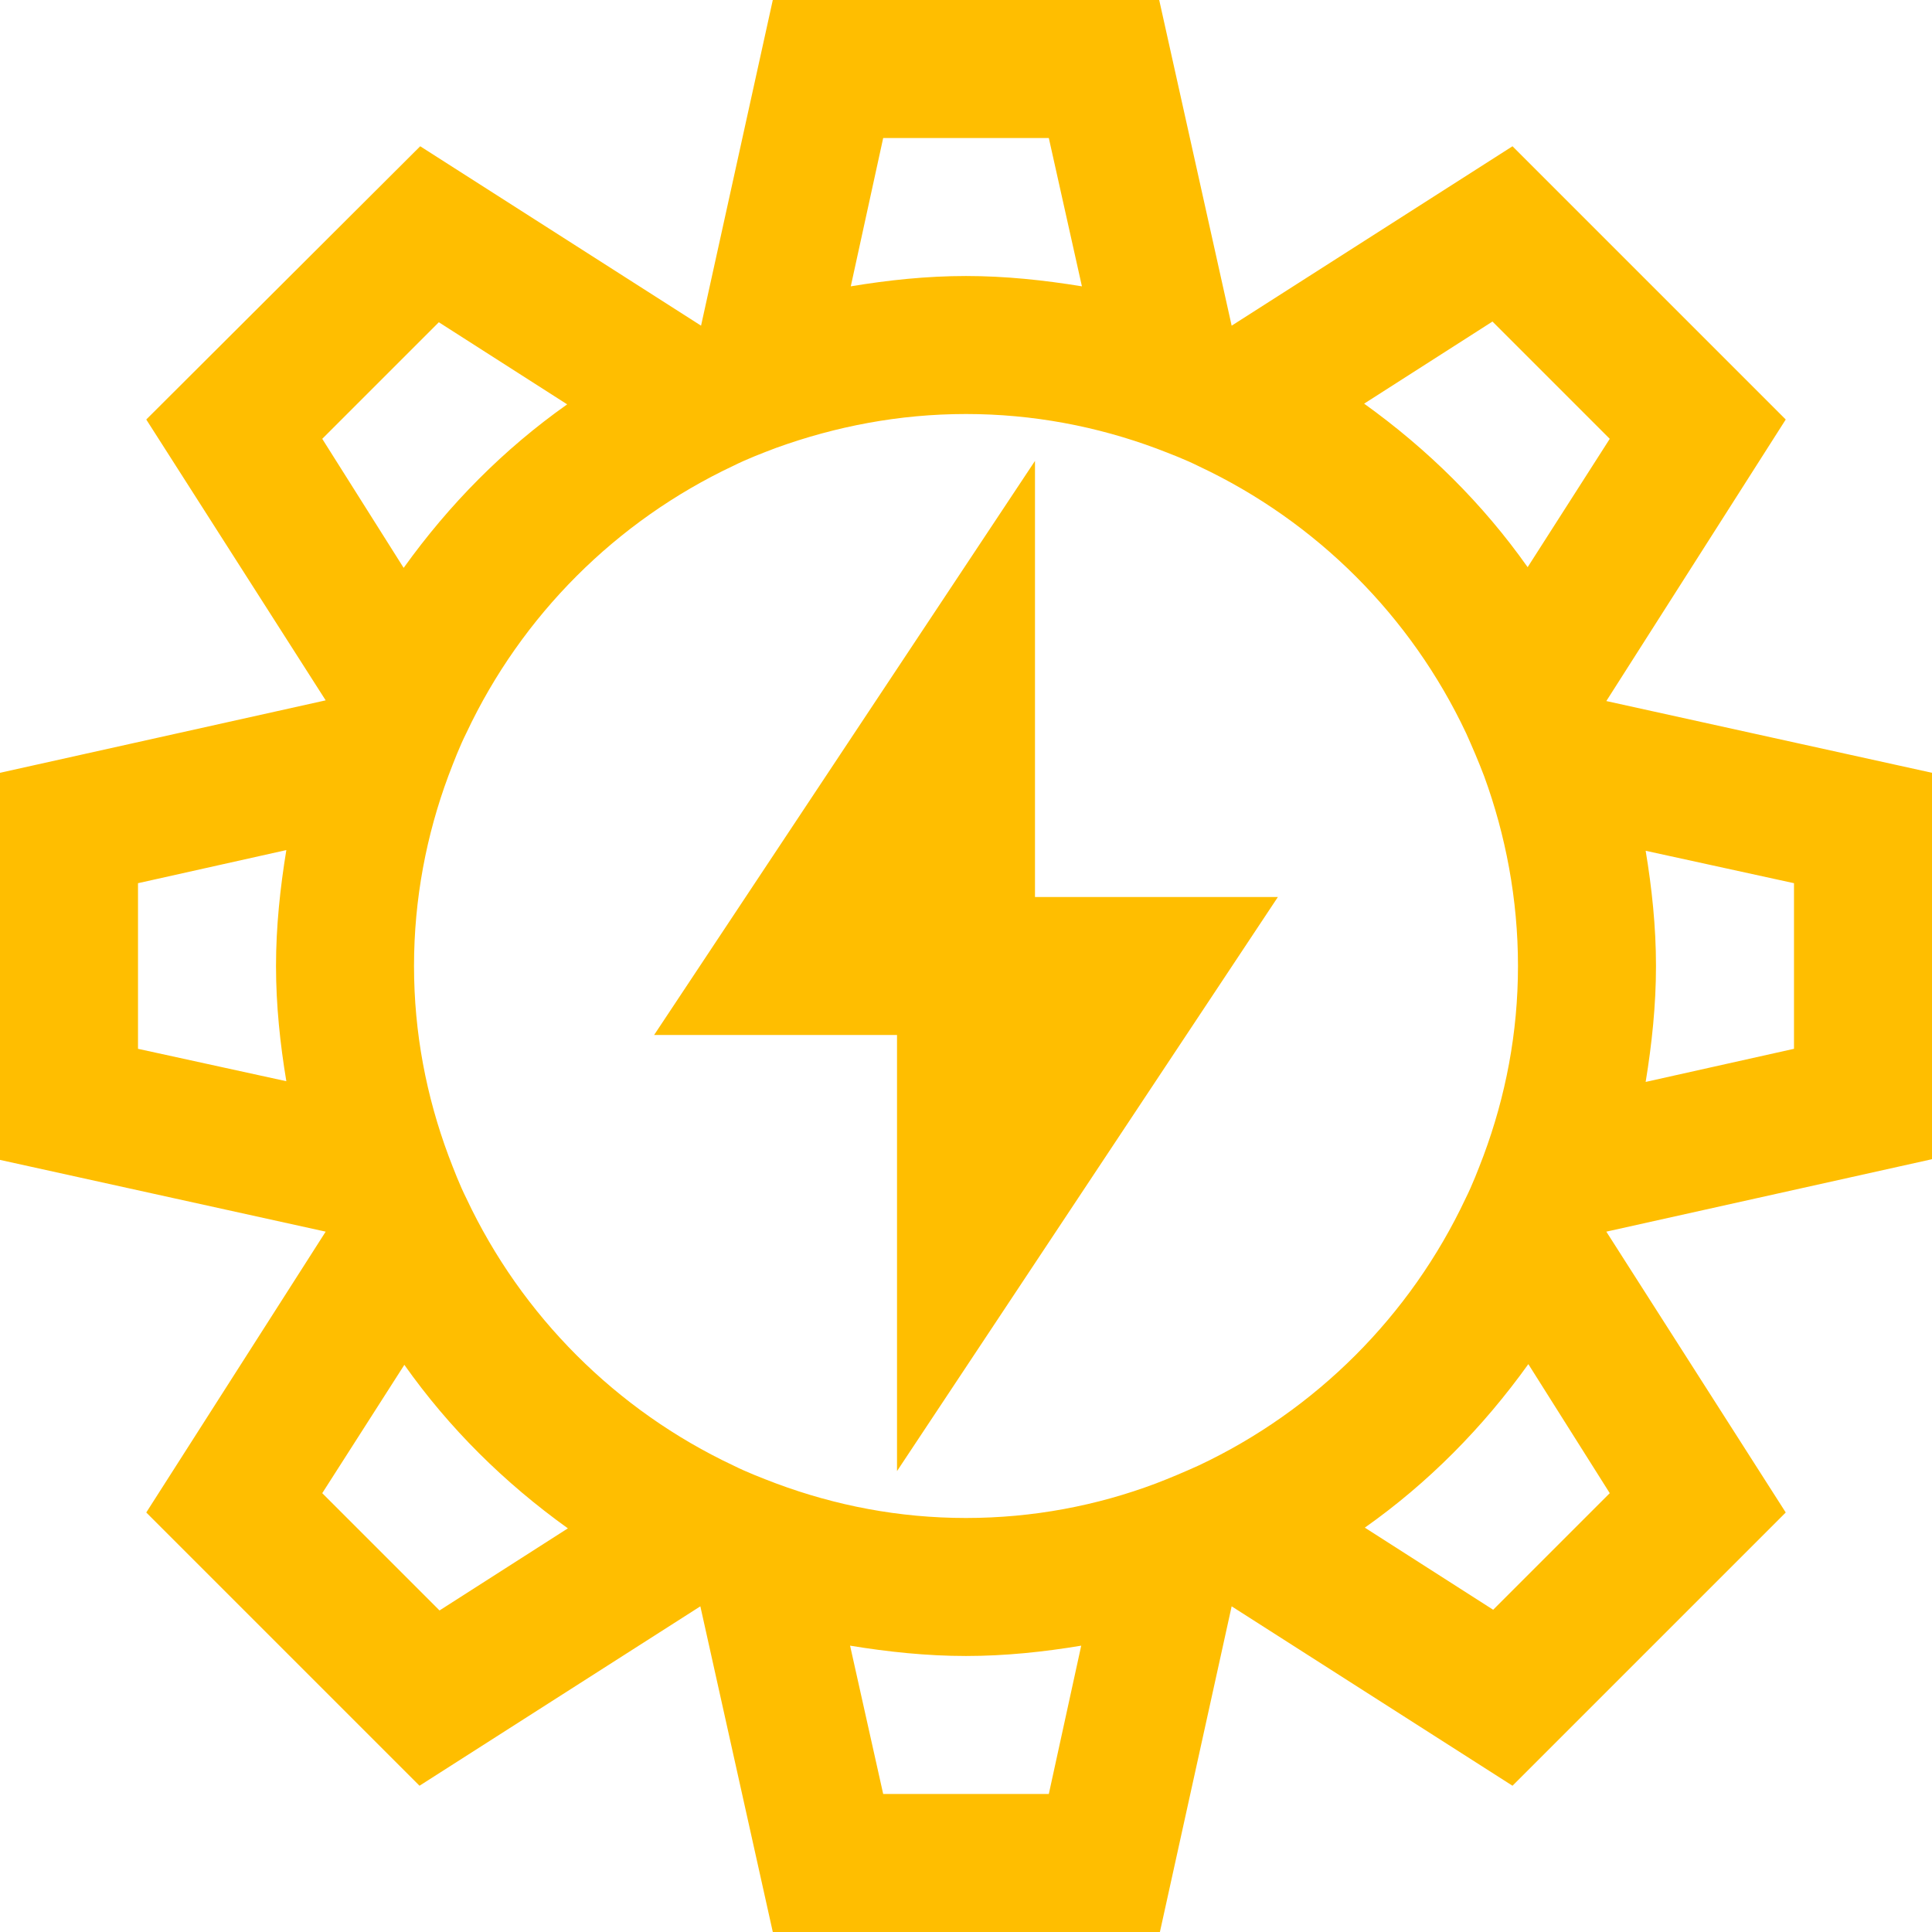 <?xml version="1.0" encoding="UTF-8"?>
<svg xmlns="http://www.w3.org/2000/svg" width="58" height="58" viewBox="0 0 58 58" fill="none">
  <path id="_x31_7" d="M53.609 12.594L45.406 4.391L36.975 9.777L34.8 0H23.2L21.046 9.777L12.615 4.391L4.391 12.594L9.777 21.025L0 23.2V34.821L9.777 36.975L4.391 45.406L12.594 53.609L21.025 48.223L23.2 58H34.821L36.975 48.223L45.406 53.609L53.609 45.406L48.223 36.975L58 34.8V23.2L48.223 21.046L53.609 12.594ZM48.326 13.174L45.861 17.027C44.515 15.121 42.858 13.485 40.952 12.118L44.805 9.653L48.326 13.174ZM44.536 34.696C44.37 35.131 44.204 35.566 43.997 35.981C42.34 39.502 39.502 42.34 35.981 43.997C35.566 44.184 35.131 44.37 34.696 44.536C32.936 45.199 31.009 45.571 29 45.571C26.991 45.571 25.085 45.199 23.304 44.536C22.869 44.37 22.434 44.204 22.019 43.997C18.498 42.34 15.66 39.502 14.003 35.981C13.796 35.566 13.63 35.131 13.464 34.696C12.801 32.915 12.429 31.009 12.429 29C12.429 26.991 12.801 25.064 13.464 23.283C13.63 22.848 13.796 22.413 14.003 21.999C15.66 18.477 18.498 15.639 22.019 13.982C22.434 13.775 22.869 13.609 23.304 13.444C25.085 12.801 26.991 12.429 29 12.429C31.009 12.429 32.936 12.801 34.717 13.464C35.152 13.63 35.587 13.796 36.001 14.003C39.523 15.66 42.361 18.498 44.018 22.019C44.204 22.434 44.391 22.869 44.556 23.304C45.199 25.064 45.571 26.991 45.571 29C45.571 31.009 45.199 32.915 44.536 34.696ZM31.486 4.143L32.48 8.596C31.341 8.41 30.181 8.286 29 8.286C27.819 8.286 26.659 8.41 25.541 8.596L26.514 4.143H31.486ZM9.674 13.174L13.174 9.674L17.027 12.139C15.121 13.485 13.485 15.142 12.118 17.048L9.674 13.174ZM4.143 26.514L8.596 25.52C8.41 26.659 8.286 27.819 8.286 29C8.286 30.181 8.41 31.341 8.596 32.459L4.143 31.486V26.514ZM9.674 44.826L12.139 40.973C13.485 42.879 15.142 44.515 17.048 45.882L13.195 48.347L9.674 44.826ZM26.514 53.857L25.52 49.404C26.659 49.59 27.819 49.714 29 49.714C30.181 49.714 31.341 49.59 32.459 49.404L31.486 53.857H26.514ZM48.326 44.826L44.826 48.326L40.973 45.861C42.879 44.515 44.515 42.858 45.882 40.952L48.326 44.826ZM53.857 31.486L49.404 32.48C49.59 31.341 49.714 30.181 49.714 29C49.714 27.819 49.59 26.659 49.404 25.541L53.857 26.514V31.486ZM31.071 26.929H38.363L26.929 44.163V31.071H19.637L31.071 13.837V26.929Z" fill="#FFBE00"></path>
</svg>

